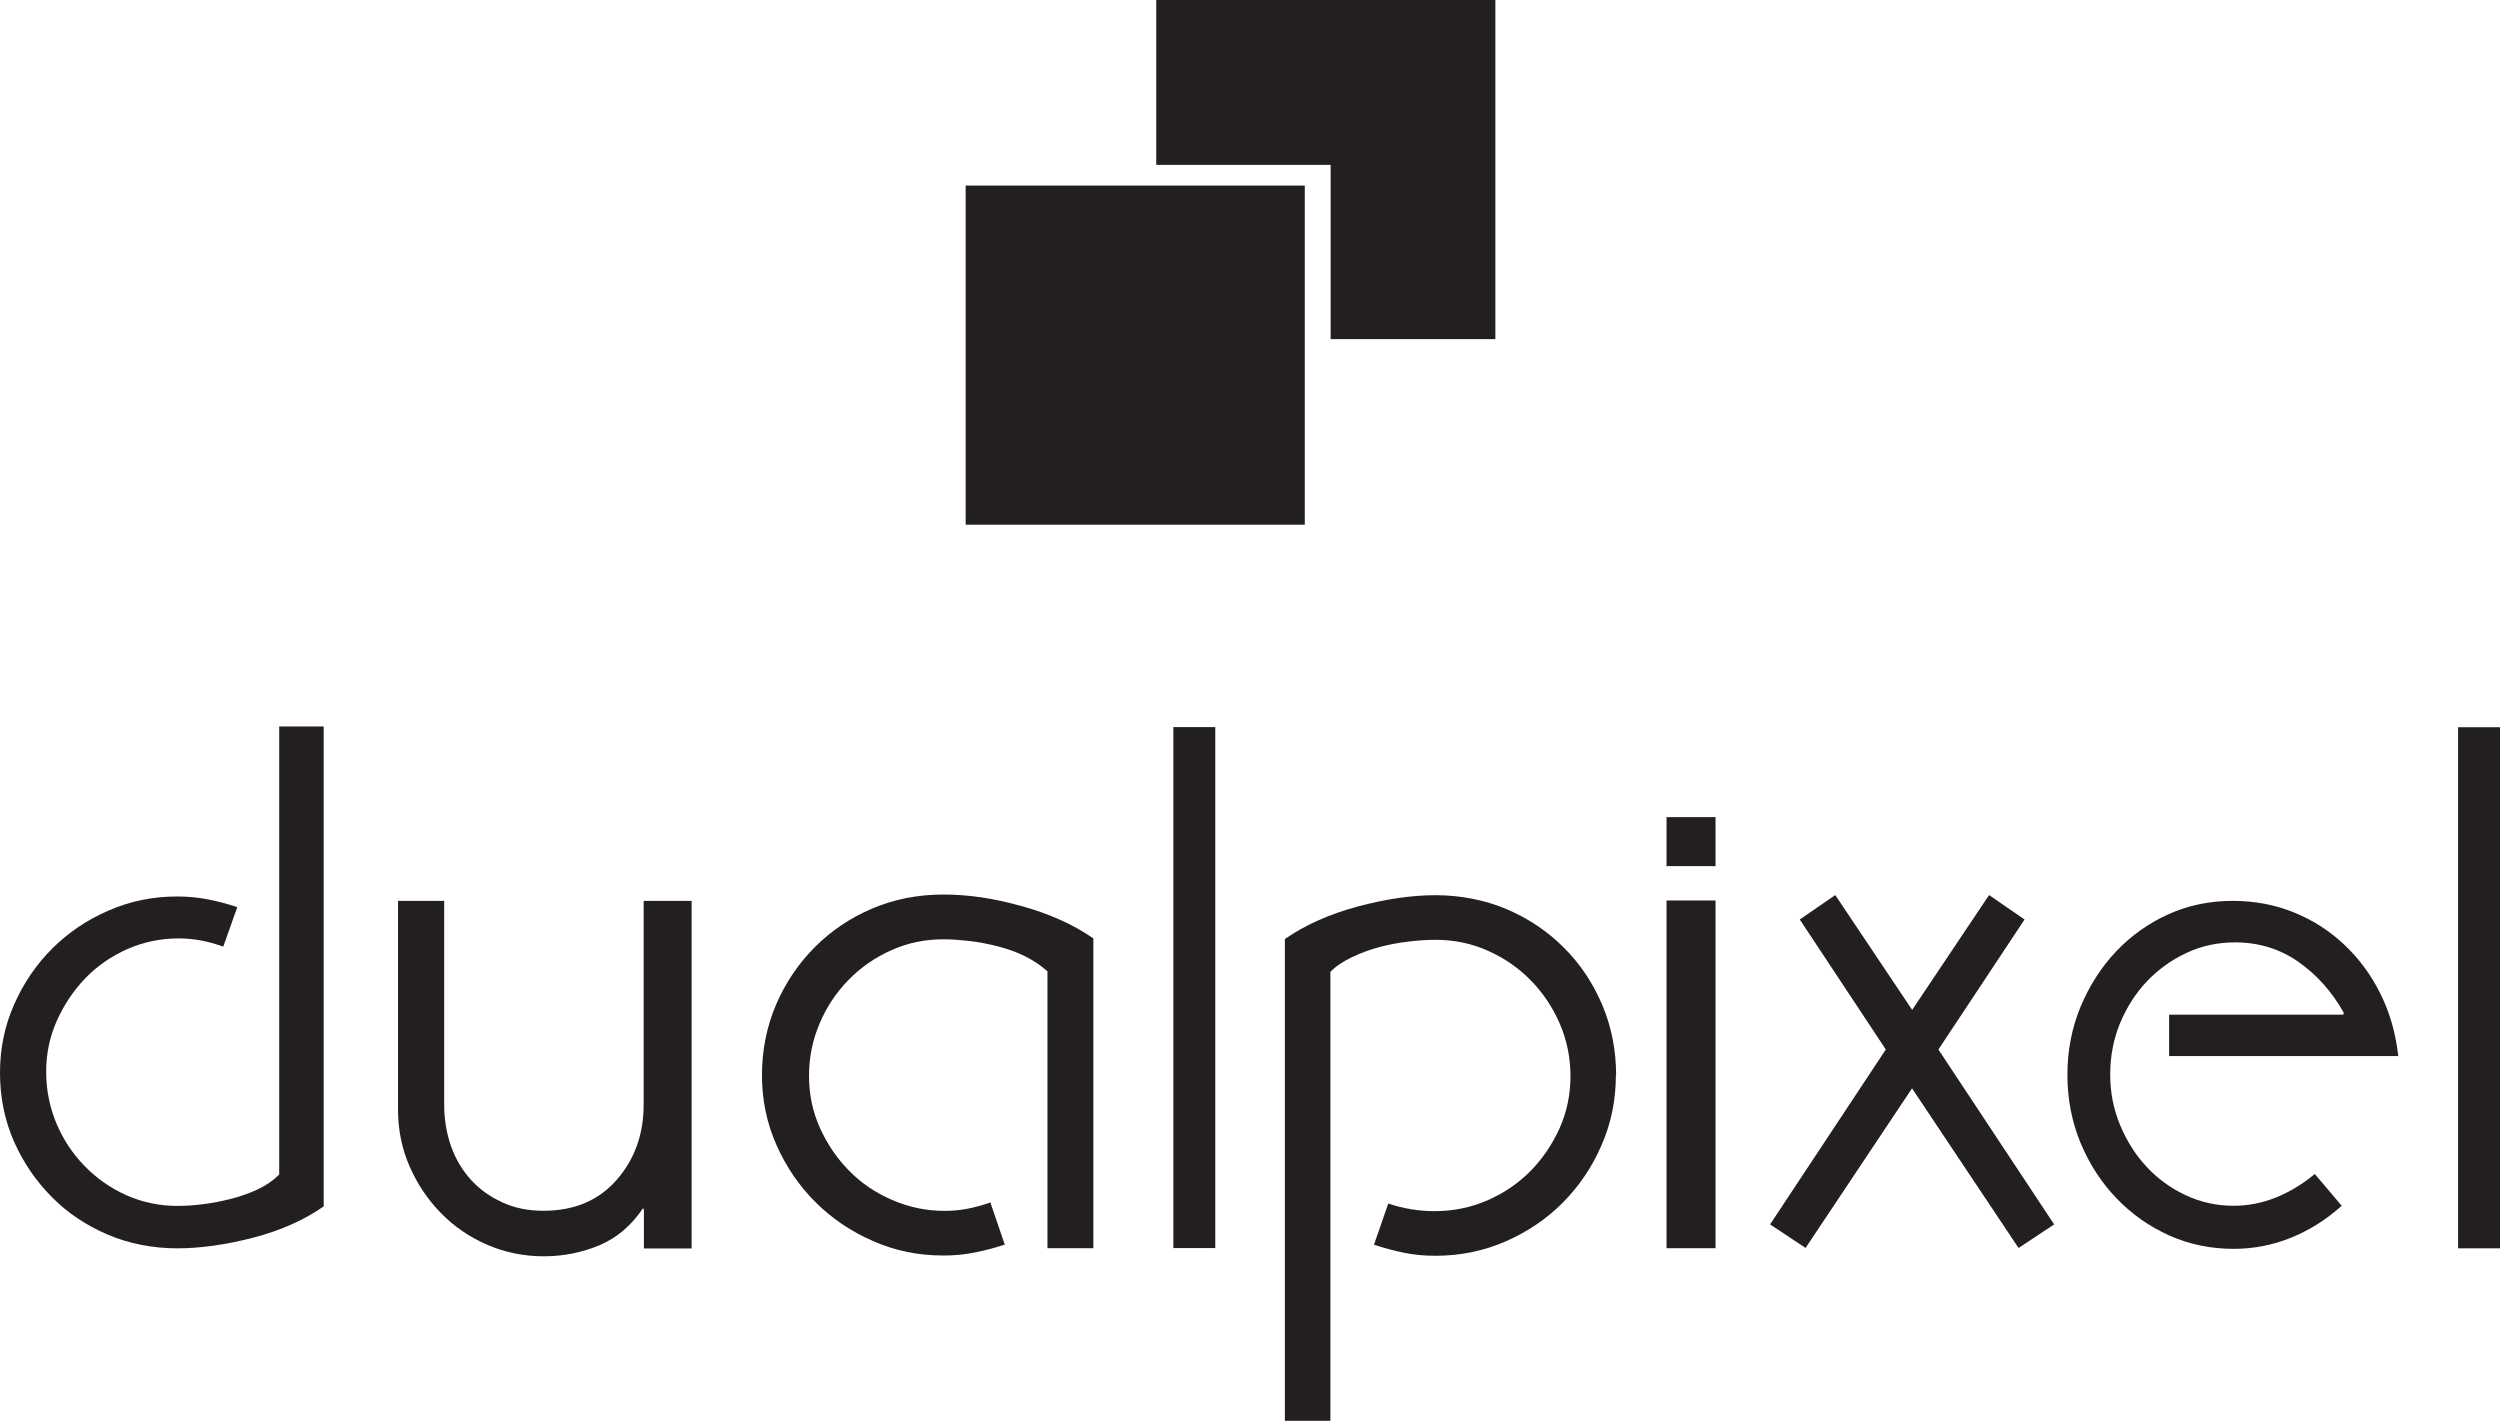 <?xml version="1.0" encoding="UTF-8"?>
<svg id="Camada_2" data-name="Camada 2" xmlns="http://www.w3.org/2000/svg" viewBox="0 0 194.4 110.46">
  <defs>
    <style>
      .cls-1 {
        fill: #231f20;
      }
    </style>
  </defs>
  <g id="Layer_1" data-name="Layer 1">
    <g>
      <g>
        <path class="cls-1" d="m125.65,83.62c0,1.92-.37,3.74-1.12,5.44-.74,1.71-1.75,3.19-3.01,4.46-1.26,1.27-2.75,2.27-4.46,3.02-1.71.74-3.52,1.11-5.44,1.11-.83,0-1.64-.07-2.42-.23-.79-.16-1.57-.37-2.36-.63l1.11-3.2c1.18.39,2.38.59,3.61.59,1.44,0,2.81-.28,4.1-.84,1.29-.56,2.4-1.32,3.35-2.28.94-.96,1.69-2.06,2.26-3.32.56-1.26.85-2.61.85-4.04s-.27-2.79-.82-4.07c-.55-1.28-1.3-2.41-2.26-3.39-.96-.98-2.08-1.75-3.34-2.31-1.27-.57-2.62-.85-4.07-.85-.61,0-1.3.04-2.06.13-.77.09-1.52.23-2.26.42-.75.2-1.47.46-2.16.79-.7.33-1.27.71-1.7,1.15v34.91h-3.54v-37.46c1.57-1.09,3.45-1.93,5.63-2.52,2.19-.59,4.22-.89,6.1-.89s3.8.36,5.5,1.08c1.7.72,3.19,1.72,4.46,2.99,1.27,1.26,2.26,2.75,2.99,4.46.72,1.7,1.08,3.54,1.08,5.5Z"/>
        <g>
          <rect class="cls-1" x="129.59" y="70.02" width="3.81" height="27.04"/>
          <rect class="cls-1" x="129.59" y="63.54" width="3.81" height="3.81"/>
        </g>
        <path class="cls-1" d="m156.96,97.04l-8.28-12.41-8.28,12.41-2.76-1.83,9-13.6-6.69-10.11,2.76-1.9,5.98,8.93,5.98-8.93,2.76,1.9-6.7,10.11,9,13.6-2.76,1.83Z"/>
        <path class="cls-1" d="m168.67,82.12v-3.22h13.53l.06-.13c-.91-1.64-2.1-2.97-3.54-3.98-1.45-1.01-3.09-1.51-4.92-1.51-1.35,0-2.61.27-3.78.82-1.17.55-2.19,1.28-3.07,2.2-.87.92-1.57,2.01-2.09,3.25-.51,1.24-.77,2.57-.77,4s.26,2.7.77,3.94c.52,1.24,1.2,2.32,2.06,3.24.85.92,1.87,1.66,3.04,2.21,1.17.55,2.41.82,3.72.82,1.15,0,2.26-.22,3.34-.66,1.07-.44,2.06-1.05,2.98-1.81l2.09,2.47c-1.19,1.07-2.5,1.9-3.93,2.48-1.43.58-2.92.87-4.47.87-1.79,0-3.46-.35-5.01-1.04-1.55-.7-2.91-1.65-4.09-2.88-1.18-1.22-2.11-2.66-2.8-4.3-.68-1.65-1.03-3.41-1.03-5.31s.35-3.67,1.03-5.31c.69-1.64,1.61-3.08,2.77-4.3,1.16-1.22,2.51-2.18,4.06-2.88,1.55-.7,3.22-1.04,5-1.04,1.67,0,3.24.29,4.71.88,1.47.59,2.78,1.42,3.93,2.5,1.15,1.07,2.1,2.35,2.83,3.82.74,1.48,1.2,3.09,1.4,4.87h-17.82Z"/>
        <path class="cls-1" d="m191.14,97.07v-40.52h3.26v40.52h-3.26Z"/>
      </g>
      <polygon class="cls-1" points="89.91 0 89.91 12.82 103.47 12.82 103.47 26.37 116.28 26.37 116.28 0 89.91 0"/>
      <rect class="cls-1" x="75.09" y="14.43" width="26.37" height="26.37"/>
      <g>
        <path class="cls-1" d="m25.17,93.81c-1.54,1.07-3.36,1.88-5.48,2.43-2.11.55-4.09.83-5.92.83s-3.72-.35-5.38-1.06c-1.66-.71-3.12-1.67-4.35-2.92-1.24-1.24-2.22-2.68-2.95-4.32-.72-1.64-1.09-3.42-1.09-5.35s.37-3.65,1.1-5.32c.74-1.67,1.73-3.12,2.98-4.36,1.25-1.24,2.7-2.22,4.37-2.94,1.67-.73,3.44-1.09,5.32-1.09.81,0,1.6.07,2.37.22.77.15,1.54.35,2.31.61l-1.09,3.07c-.6-.21-1.17-.38-1.73-.48-.56-.1-1.13-.16-1.73-.16-1.41,0-2.74.28-4,.83-1.26.56-2.35,1.32-3.27,2.27-.92.96-1.65,2.06-2.21,3.3-.55,1.23-.83,2.56-.83,3.97s.27,2.74.79,4c.53,1.26,1.26,2.37,2.2,3.33.93.96,2.02,1.72,3.25,2.27,1.23.55,2.55.83,3.96.83.6,0,1.26-.04,1.98-.13.72-.09,1.46-.23,2.2-.42.74-.19,1.44-.44,2.08-.74.64-.3,1.19-.68,1.66-1.15v-34.84h3.46v37.27Z"/>
        <path class="cls-1" d="m50.07,97.08v-3l-.07-.13c-.89,1.33-2.01,2.29-3.36,2.87-1.36.57-2.81.87-4.36.87s-3.02-.3-4.4-.9c-1.38-.6-2.58-1.42-3.6-2.47-1.02-1.04-1.83-2.25-2.43-3.62-.6-1.38-.9-2.84-.9-4.4v-16.25h3.59v15.84c0,1.15.18,2.23.53,3.23.35,1,.87,1.86,1.53,2.6.66.73,1.47,1.32,2.43,1.76.95.45,2.03.67,3.23.67,2.39,0,4.29-.8,5.69-2.4,1.4-1.6,2.1-3.55,2.1-5.86v-15.84h3.73v27.03h-3.73Z"/>
        <path class="cls-1" d="m81.45,97.07v-21.54c-.48-.43-1.05-.82-1.7-1.15-.65-.33-1.36-.58-2.12-.78-.76-.2-1.51-.34-2.25-.43-.74-.08-1.41-.13-2.02-.13-1.44,0-2.79.28-4.05.85-1.27.56-2.38,1.34-3.33,2.31-.96.98-1.71,2.11-2.25,3.39-.55,1.29-.82,2.64-.82,4.08s.28,2.78.85,4.04c.57,1.26,1.32,2.37,2.26,3.32.94.96,2.05,1.72,3.35,2.28,1.29.56,2.65.85,4.1.85.61,0,1.2-.06,1.77-.17.57-.11,1.16-.27,1.77-.49l1.12,3.28c-.79.26-1.57.47-2.36.62-.79.16-1.6.23-2.43.23-1.93,0-3.74-.37-5.44-1.12-1.71-.74-3.2-1.75-4.47-3.01-1.28-1.27-2.29-2.75-3.05-4.46-.76-1.71-1.13-3.52-1.13-5.44s.37-3.8,1.11-5.51c.74-1.71,1.75-3.19,3.02-4.46,1.27-1.27,2.75-2.26,4.46-2.99,1.71-.72,3.54-1.08,5.51-1.08s3.9.29,6.06.89c2.16.59,4.03,1.43,5.61,2.52v24.09h-3.54Z"/>
        <path class="cls-1" d="m91.24,97.05v-40.51h3.26v40.51h-3.26Z"/>
      </g>
    </g>
  </g>
</svg>